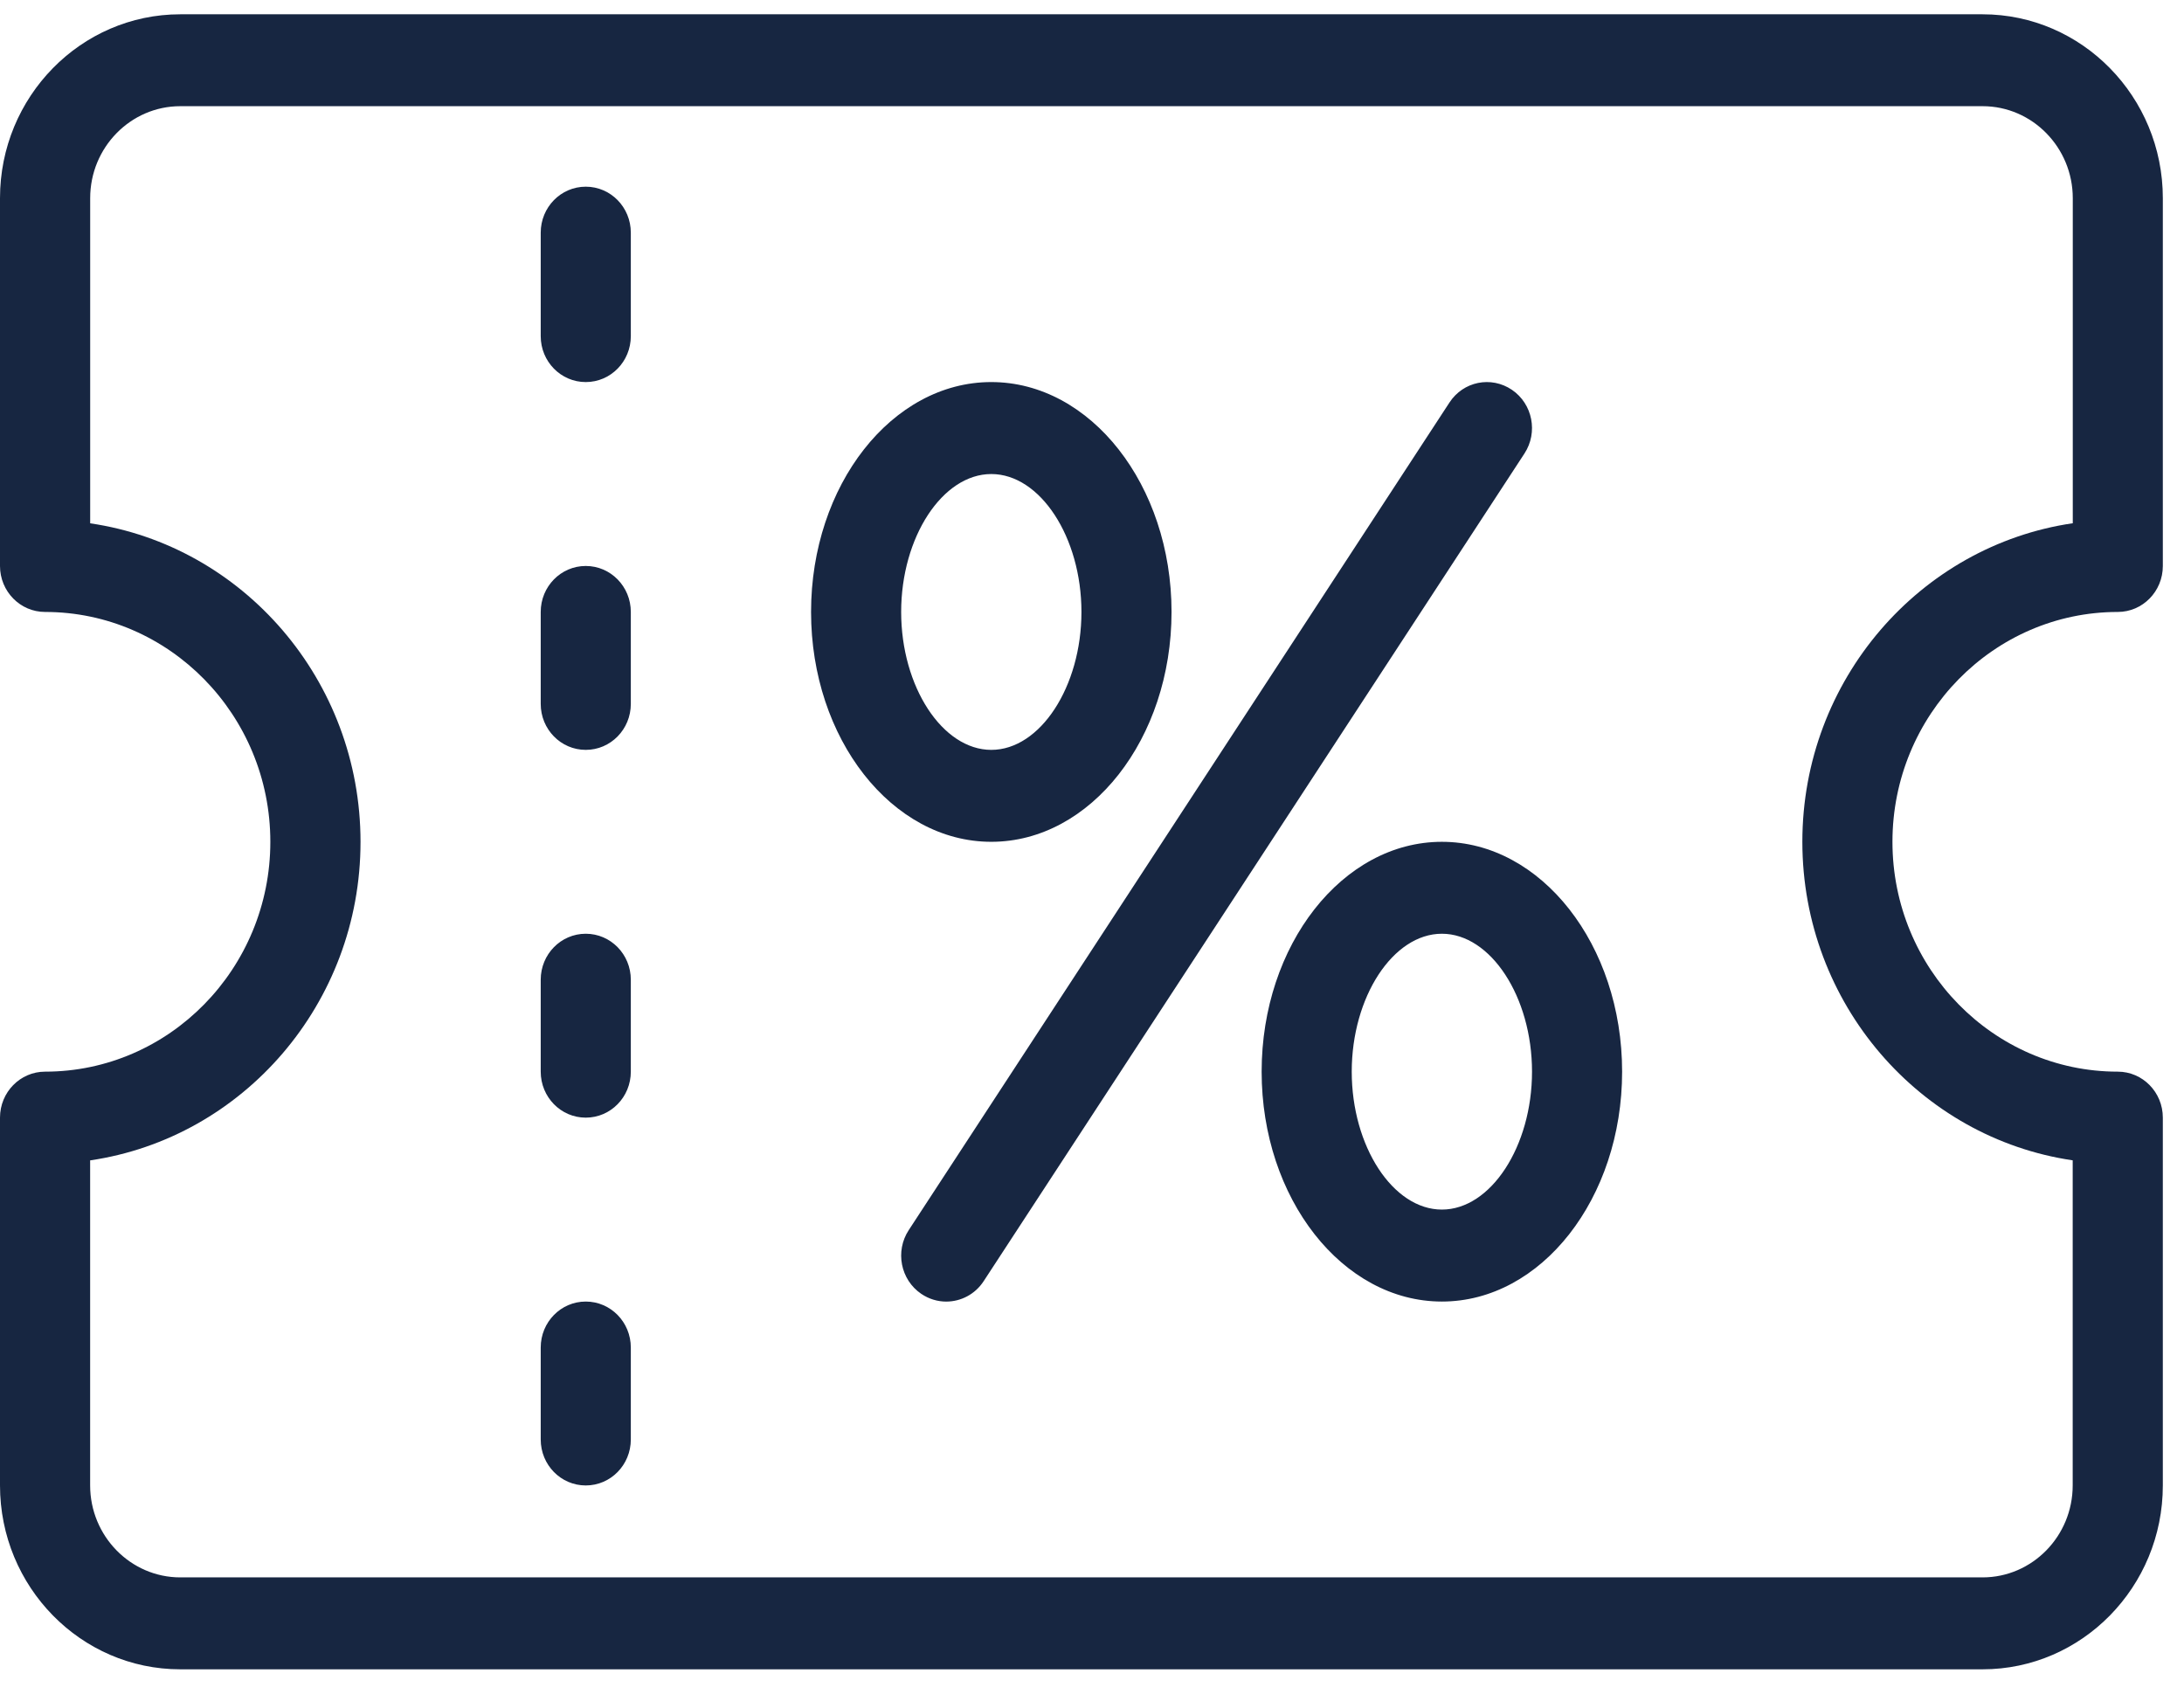 <svg xmlns="http://www.w3.org/2000/svg" width="55" height="43" viewBox="0 0 55 43">
    <g fill="none" fill-rule="evenodd">
        <g fill="#172641" fill-rule="nonzero">
            <g>
                <g>
                    <g>
                        <g>
                            <path d="M53.332 15.05c.627 0 1.135-.518 1.135-1.158V4.631C54.467 2.077 52.43 0 49.927 0H4.54C2.036 0 0 2.077 0 4.63v9.262c0 .64.508 1.158 1.135 1.158 3.128 0 5.673 2.597 5.673 5.788 0 3.192-2.545 5.788-5.673 5.788-.627 0-1.135.518-1.135 1.158v9.261c0 2.554 2.036 4.631 4.539 4.631h45.389c2.503 0 4.539-2.077 4.539-4.63v-9.262c0-.64-.508-1.158-1.135-1.158-3.128 0-5.674-2.596-5.674-5.788 0-3.191 2.546-5.788 5.674-5.788zm-7.943 5.788c0 4.076 2.964 7.458 6.808 8.021v8.186c0 1.277-1.018 2.316-2.27 2.316H4.54c-1.251 0-2.27-1.04-2.27-2.316V28.86c3.845-.563 6.809-3.945 6.809-8.02 0-4.077-2.964-7.46-6.808-8.022V4.63c0-1.277 1.018-2.316 2.269-2.316h45.389c1.25 0 2.27 1.04 2.27 2.316v8.186c-3.845.563-6.81 3.945-6.81 8.021z" transform="translate(-461 -1003) translate(0 867.784) translate(392 132.576) translate(0 3) translate(69)"/>
                            <path d="M14.751 4.341c-.627 0-1.134.518-1.134 1.158v2.605c0 .64.507 1.157 1.134 1.157.628 0 1.135-.517 1.135-1.157V5.499c0-.64-.507-1.158-1.135-1.158zM14.751 13.892c-.627 0-1.134.518-1.134 1.158v2.315c0 .64.507 1.158 1.134 1.158.628 0 1.135-.518 1.135-1.158V15.05c0-.64-.507-1.158-1.135-1.158zM14.751 23.153c-.627 0-1.134.518-1.134 1.158v2.315c0 .64.507 1.158 1.134 1.158.628 0 1.135-.518 1.135-1.158v-2.315c0-.64-.507-1.158-1.135-1.158zM14.751 32.415c-.627 0-1.134.518-1.134 1.158v2.315c0 .64.507 1.158 1.134 1.158.628 0 1.135-.518 1.135-1.158v-2.315c0-.64-.507-1.158-1.135-1.158zM38.075 9.456c-.525-.355-1.226-.212-1.573.32L22.885 30.616c-.348.532-.207 1.25.315 1.605.194.131.412.195.628.195.367 0 .727-.181.945-.516L38.39 11.061c.348-.532.207-1.25-.315-1.605zM29.503 15.05c0-3.192-2.036-5.789-4.54-5.789-2.503 0-4.538 2.597-4.538 5.789 0 3.191 2.036 5.788 4.539 5.788 2.503 0 4.539-2.597 4.539-5.788zm-6.809 0c0-1.883 1.04-3.473 2.27-3.473s2.27 1.59 2.27 3.473c0 1.882-1.04 3.473-2.27 3.473s-2.27-1.591-2.27-3.473zM36.311 20.838c-2.503 0-4.539 2.597-4.539 5.788 0 3.192 2.036 5.789 4.54 5.789 2.502 0 4.538-2.597 4.538-5.789 0-3.191-2.036-5.788-4.539-5.788zm0 9.261c-1.23 0-2.27-1.59-2.27-3.473 0-1.882 1.04-3.473 2.27-3.473s2.27 1.591 2.27 3.473c0 1.883-1.04 3.473-2.27 3.473z" transform="translate(-461 -1003) translate(0 867.784) translate(392 132.576) translate(0 3) translate(69)"/>
                        </g>
                    </g>
                </g>
            </g>
        </g>
    </g>
</svg>

